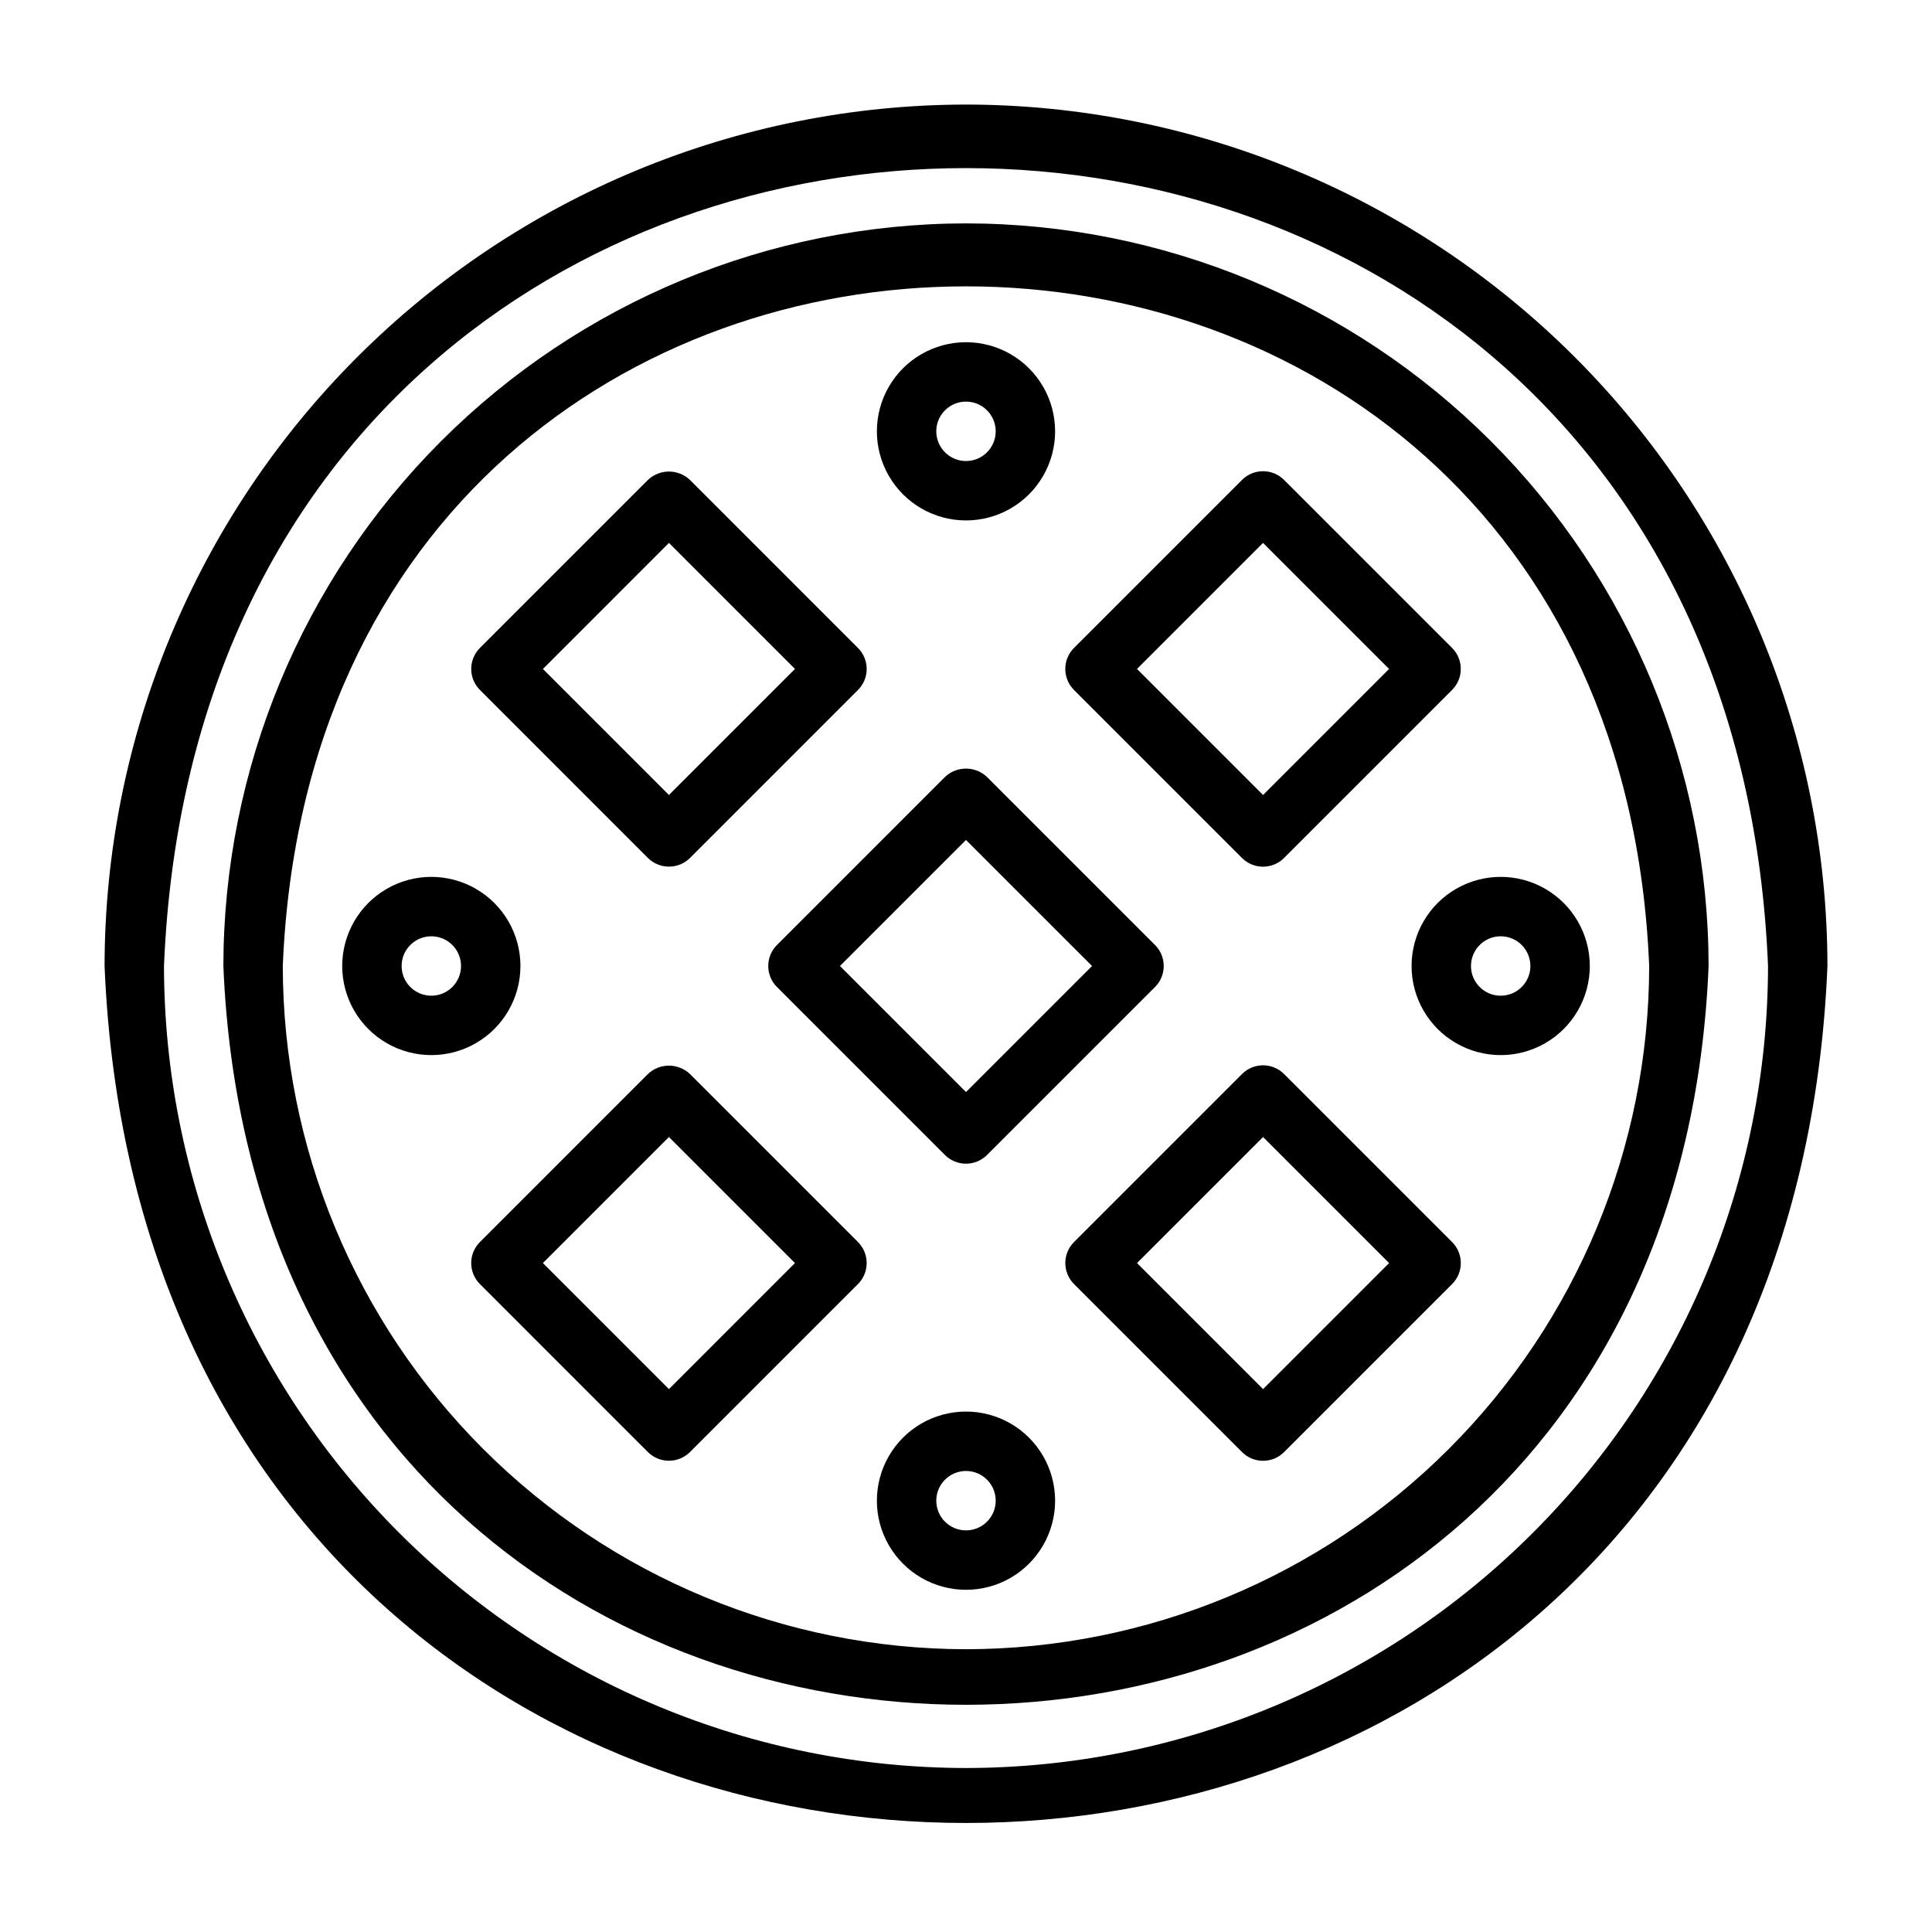 <?xml version="1.0" encoding="UTF-8"?>
<!-- Uploaded to: SVG Repo, www.svgrepo.com, Generator: SVG Repo Mixer Tools -->
<svg fill="#000000" width="800px" height="800px" version="1.1" viewBox="144 144 512 512" xmlns="http://www.w3.org/2000/svg">
 <g>
  <path d="m400 171.71c-60.527 0.066-118.55 24.141-161.35 66.938-42.797 42.801-66.871 100.82-66.938 161.35 12.543 302.86 444.08 302.77 456.58 0-0.07-60.527-24.145-118.55-66.941-161.35-42.801-42.797-100.82-66.871-161.35-66.941zm0 440.83c-56.352-0.062-110.38-22.477-150.22-62.324-39.844-39.844-62.258-93.871-62.324-150.22 11.676-281.97 413.46-281.89 425.09 0-0.062 56.348-22.477 110.38-62.324 150.22-39.844 39.848-93.871 62.262-150.22 62.324z"/>
  <path d="m400 203.2c-52.18 0.059-102.2 20.809-139.1 57.703-36.895 36.895-57.645 86.918-57.703 139.1 10.809 261.08 382.83 261.01 393.6 0-0.059-52.18-20.812-102.2-57.707-139.1-36.895-36.895-86.918-57.645-139.09-57.703zm0 377.86c-48.004-0.055-94.023-19.145-127.97-53.09-33.941-33.941-53.035-79.965-53.09-127.96 9.945-240.2 352.21-240.13 362.11 0-0.055 48-19.145 94.023-53.09 127.96-33.941 33.945-79.965 53.035-127.96 53.09z"/>
  <path d="m473.15 271.18-44.535 44.531c-3.07 3.074-3.07 8.059 0 11.133l44.535 44.535c3.074 3.074 8.059 3.074 11.133 0l44.535-44.535c3.07-3.074 3.07-8.059 0-11.133l-44.535-44.531c-3.074-3.074-8.059-3.074-11.133 0zm5.566 83.5-33.402-33.402 33.402-33.402 33.402 33.402z"/>
  <path d="m394.43 349.9-44.531 44.535c-3.074 3.074-3.074 8.055 0 11.129l44.531 44.535c3.082 3.051 8.047 3.051 11.129 0l44.535-44.535v0.004c3.074-3.074 3.074-8.059 0-11.133l-44.535-44.535c-3.121-2.953-8.008-2.953-11.129 0zm5.566 83.504-33.398-33.402 33.398-33.402 33.402 33.402z"/>
  <path d="m315.71 371.38c3.086 3.047 8.051 3.047 11.133 0l44.531-44.535c3.074-3.074 3.074-8.055 0-11.129l-44.531-44.535c-3.125-2.953-8.008-2.953-11.133 0l-44.527 44.531c-3.074 3.074-3.074 8.059 0 11.133zm5.566-83.504 33.398 33.402-33.398 33.402-33.398-33.402z"/>
  <path d="m484.29 428.62c-3.074-3.07-8.059-3.07-11.133 0l-44.535 44.535c-3.07 3.074-3.07 8.059 0 11.133l44.535 44.535c3.074 3.07 8.059 3.07 11.133 0l44.535-44.535c3.07-3.074 3.07-8.059 0-11.133zm-5.566 83.504-33.402-33.402 33.402-33.402 33.402 33.402z"/>
  <path d="m326.84 428.62c-3.125-2.949-8.008-2.949-11.133 0l-44.527 44.535c-3.074 3.074-3.074 8.059 0 11.133l44.531 44.535h-0.004c3.086 3.047 8.051 3.047 11.133 0l44.531-44.535c3.074-3.074 3.074-8.059 0-11.133zm-5.566 83.504-33.398-33.402 33.398-33.402 33.398 33.402z"/>
  <path d="m400 281.92c8.438 0 16.23-4.5 20.449-11.809 4.219-7.305 4.219-16.309 0-23.617-4.219-7.305-12.012-11.805-20.449-11.805s-16.234 4.5-20.453 11.805c-4.219 7.309-4.219 16.312 0 23.617 4.219 7.309 12.016 11.809 20.453 11.809zm0-31.488c4.348 0 7.871 3.523 7.871 7.871 0 4.348-3.523 7.875-7.871 7.875s-7.875-3.527-7.875-7.875c0-4.348 3.527-7.871 7.875-7.871z"/>
  <path d="m400 518.08c-8.438 0-16.234 4.5-20.453 11.809-4.219 7.309-4.219 16.309 0 23.617 4.219 7.305 12.016 11.809 20.453 11.809s16.23-4.504 20.449-11.809c4.219-7.309 4.219-16.309 0-23.617-4.219-7.309-12.012-11.809-20.449-11.809zm0 31.488c-4.348 0-7.875-3.523-7.875-7.871 0-4.348 3.527-7.871 7.875-7.871s7.871 3.523 7.871 7.871c0 4.348-3.523 7.871-7.871 7.871z"/>
  <path d="m518.08 400c0 8.438 4.5 16.23 11.809 20.449 7.309 4.219 16.309 4.219 23.617 0 7.305-4.219 11.809-12.012 11.809-20.449s-4.504-16.234-11.809-20.453c-7.309-4.219-16.309-4.219-23.617 0-7.309 4.219-11.809 12.016-11.809 20.453zm23.617-7.871v-0.004c4.348 0 7.871 3.527 7.871 7.875s-3.523 7.871-7.871 7.871c-4.348 0-7.871-3.523-7.871-7.871s3.523-7.875 7.871-7.875z"/>
  <path d="m281.92 400c0-8.438-4.5-16.234-11.809-20.453-7.305-4.219-16.309-4.219-23.617 0-7.305 4.219-11.805 12.016-11.805 20.453s4.5 16.23 11.805 20.449c7.309 4.219 16.312 4.219 23.617 0 7.309-4.219 11.809-12.012 11.809-20.449zm-23.617 7.871c-4.348 0-7.871-3.523-7.871-7.871s3.523-7.875 7.871-7.875c4.348 0 7.875 3.527 7.875 7.875s-3.527 7.871-7.875 7.871z"/>
 </g>
</svg>